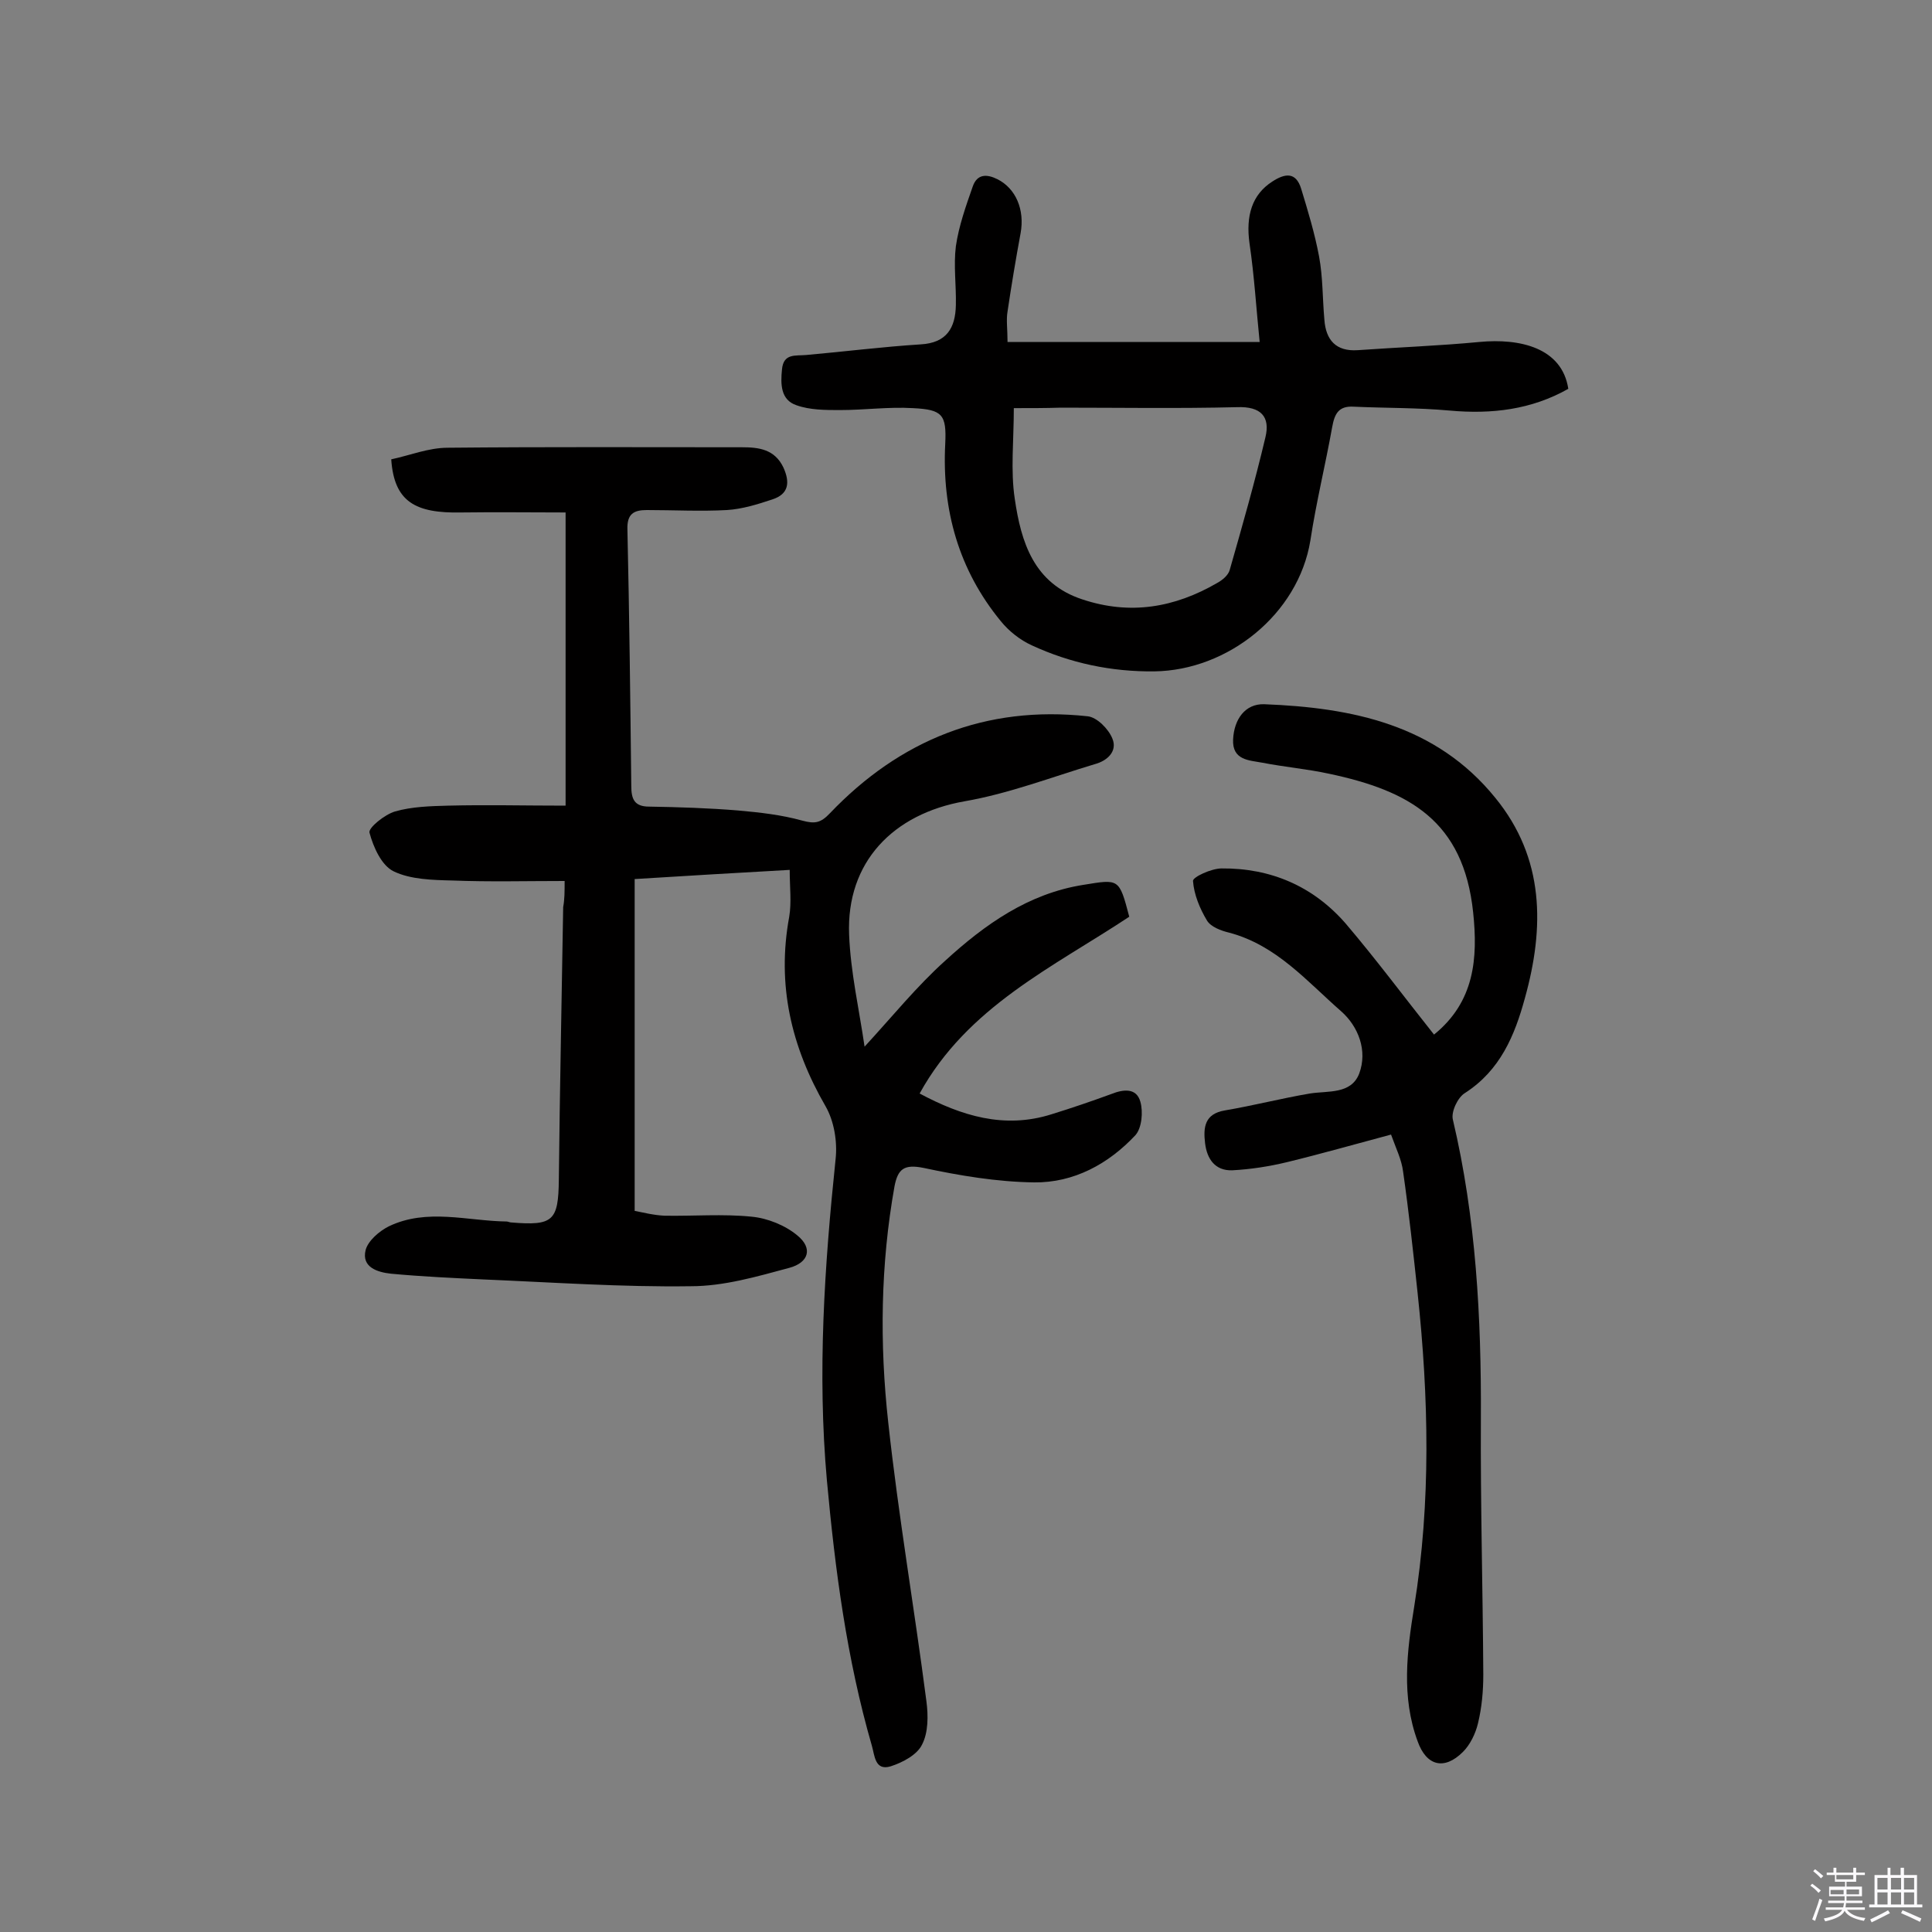 <svg enable-background="new 0 0 400 400" viewBox="0 0 400 400" xmlns="http://www.w3.org/2000/svg"><rect x="0" y="0" width="400" height="400" fill="#808080" stroke="none"/><path d="m374.8 390.4.4-.4c.7.5 1.3 1 1.8 1.4l-.5.5c-.5-.6-1.1-1.1-1.7-1.5zm1 7.3-.6-.3c.5-1.4 1.1-2.8 1.5-4.3.2.1.4.2.6.3-.5 1.3-1 2.8-1.5 4.3zm-.4-10.3.4-.4c.4.3 1 .8 1.7 1.4l-.5.5c-.4-.5-1-1-1.6-1.5zm2.5.3h1.7v-1h.6v1h3.5v-1h.6v1h1.8v.5h-1.8v1.4h-2v1h3.2v2h-3.2v.9h3.3v.5h-3.4c0 .3-.1.6-.1.9h4v.5h-3.7c.7.9 1.9 1.5 3.8 1.7-.1.2-.2.4-.3.6-2.1-.4-3.5-1.1-4-2.1-.4 1-1.8 1.7-4 2.2-.1-.2-.2-.4-.3-.6 2.1-.4 3.4-1 3.8-1.8h-3.4v-.5h3.6c.1-.3.1-.6.2-.9h-3.3v-.5h3.4c0-.3 0-.6 0-.9h-3.2v-2h3.3v-1h-2.1v-1.4h-1.7v-.5zm1.1 3.5v1h2.7c0-.3 0-.4 0-.4 0-.1 0-.2 0-.2 0-.1 0-.2 0-.3h-2.7zm1.2-3v.9h3.5v-.9zm4.7 3h-2.6v.6.4h2.6z" fill="#fbfafc"/><path d="m393.6 386.7h.6v1.5h2.7v6.1h1.1v.6h-11v-.6h1.1v-6.1h2.7v-1.5h.6v1.5h2.1v-1.5zm-2.7 8.8.4.6c-1.2.6-2.5 1.3-3.8 1.9-.1-.2-.2-.4-.3-.6 1.2-.6 2.5-1.2 3.7-1.9zm-2.2-6.7v2.4h2.1v-2.4zm0 3v2.5h2.1v-2.5zm2.8-3v2.4h2.1v-2.4zm0 3v2.5h2.1v-2.5zm6 6.1c-1.4-.7-2.7-1.3-3.9-1.8l.3-.6c1.5.6 2.7 1.2 3.9 1.7zm-1.2-9.1h-2.1v2.4h2.1zm-2.1 3v2.5h2.1v-2.5z" fill="#fbfafc"/><g fill="#010000"><path d="m116.9 182.4c-8 0-15.6.2-23.2-.1-4.1-.1-8.7-.2-12.2-1.9-2.5-1.2-4.2-5-5-8-.3-1 3.2-3.8 5.3-4.4 3.5-1 7.3-1.1 11-1.2 7.9-.2 15.8 0 24.3 0 0-20.5 0-40 0-60.7-7 0-14.3-.1-21.6 0-9.5.2-13.9-2.2-14.5-11 3.8-.8 7.7-2.4 11.7-2.4 20.3-.2 40.6-.1 60.9-.1 3.5 0 6.8.4 8.6 4.2 1.4 3.1 1.1 5.5-2.3 6.6-3 1-6.2 2-9.4 2.2-5.5.3-11 0-16.6 0-2.7 0-4.1.8-4 4 .4 17.7.6 35.4.8 53.1 0 2.7.6 4.3 3.7 4.3 6.1.1 12.3.3 18.4.8 4.5.4 9 .9 13.3 2.1 2.6.7 3.8.5 5.7-1.5 14.5-15.2 32.3-22.4 53.4-20.1 1.9.2 4.3 2.6 5.1 4.6 1.1 2.6-1 4.6-3.6 5.3-9 2.7-17.8 6.1-27 7.7-14.8 2.6-24.5 12.6-23.9 27.6.3 7.8 2.1 15.6 3.2 23.2 5.8-6.3 10.8-12.5 16.7-17.8 8.2-7.5 17.2-13.9 28.6-15.7 7.4-1.2 7.4-1.4 9.5 6.6-15.7 10.4-33.5 18.6-43.4 36.6 8.6 4.6 17.5 7.4 27.3 4.3 4.2-1.3 8.3-2.7 12.4-4.2 2.5-1 5.2-1.3 6 1.6.6 2.1.3 5.4-1 6.9-5.6 6-12.8 9.9-21 9.8-7.7-.1-15.4-1.4-22.9-3-4-.8-5.3.2-6 3.8-2.9 16.2-3.1 32.6-1.3 48.9 2.1 19.3 5.4 38.4 7.9 57.7.4 3 .4 6.5-.9 9-1 2.1-4 3.7-6.5 4.5-3.3 1-3.3-2.3-3.9-4.3-5.2-18-7.6-36.4-9.3-54.9-2-22.3-.5-44.4 1.8-66.5.4-3.6-.3-7.9-2.1-11-7.1-12.3-10.1-25.1-7.5-39.2.5-3 .1-6.1.1-9.7-10.6.6-21 1.2-32.1 1.9v68.7c1.6.3 3.9.9 6.2 1 6 .1 12.1-.4 18 .2 3.3.3 7 1.8 9.5 3.9 3.2 2.6 2.4 5.6-1.7 6.7-6.7 1.8-13.5 3.8-20.4 3.8-14.2.2-28.5-.8-42.8-1.4-6.4-.3-12.9-.6-19.3-1.2-2.7-.3-6.1-1.3-5.2-4.9.5-1.9 2.8-3.9 4.8-4.9 7.9-3.8 16.3-1.1 24.4-1 .3 0 .6.2 1 .2 8.6.7 9.7-.3 9.8-8.8.2-18.8.6-37.7.9-56.5.3-1.6.3-3.2.3-5.4z"/><path d="m208.6 70.8h52.2c-.7-6.8-1.1-13.6-2.1-20.4-.8-5.7.5-10.1 4.7-12.8 2.6-1.7 4.9-2.1 6 1.5 1.4 4.6 2.8 9.2 3.7 14 .8 4.3.7 8.7 1.1 13.1.3 4.2 2.4 6.6 6.9 6.3 8.4-.6 16.8-.9 25.2-1.7s17.1 1.2 18.4 9.7c-7.6 4.3-15.8 5.3-24.6 4.5-6.6-.6-13.2-.5-19.8-.8-3.2-.2-4 1.5-4.5 4.3-1.4 7.8-3.3 15.5-4.5 23.4-2.5 15.3-17.1 26.9-32.3 27.1-8.9.1-17.4-1.7-25.4-5.4-2.4-1.1-4.7-2.9-6.4-5-8.7-10.6-12.2-23-11.5-36.7.3-6.1-.6-7.1-6.7-7.4-5-.3-10 .4-15.1.4-3 0-6.2 0-9-1-3.3-1.1-3.3-4.4-3-7.4.3-3.4 2.8-2.8 5-3 7.9-.7 15.8-1.7 23.7-2.2 5.4-.3 7.2-3.4 7.3-8.1.1-4.1-.5-8.2 0-12.2.6-4.2 2.1-8.4 3.5-12.4.9-2.6 2.9-2.6 5.1-1.5 3.8 1.9 5.7 6.3 4.8 11.2-1 5.4-1.9 10.8-2.7 16.2-.3 1.7 0 3.7 0 6.3zm1.3 13.7c0 6.7-.7 12.9.2 18.8 1.3 8.9 3.9 17.5 14 20.8 9.9 3.3 19.1 1.7 27.9-3.4 1.1-.6 2.3-1.6 2.6-2.7 2.6-9.1 5.2-18.2 7.4-27.5 1-4.2-.9-6.4-5.9-6.2-12.1.3-24.3.1-36.5.1-3.1.1-6.3.1-9.7.1z"/><path d="m288 234.9c-7.5 2-14.5 4-21.5 5.7-3.7.9-7.6 1.5-11.4 1.7-3.5.1-5.2-2.3-5.6-5.6s-.1-6.1 4.1-6.8c5.9-1 11.7-2.5 17.6-3.5 3.8-.6 8.5.2 10.2-4.1 1.8-4.8-.2-9.8-3.7-12.9-7.1-6.2-13.4-13.7-23.2-16.3-1.7-.4-3.8-1.2-4.6-2.5-1.5-2.5-2.7-5.4-2.9-8.2-.1-.8 3.8-2.6 5.9-2.6 10.2-.1 19 3.7 25.7 11.4 6.3 7.4 12.1 15.2 18.3 23 8.4-6.8 9.1-15.8 8.1-25.3-2-19-13.3-25.2-29.8-28.7-4.6-1-9.3-1.4-13.9-2.3-2.7-.5-6.2-.5-6-4.8.2-4.2 2.5-7.4 6.4-7.3 18.2.7 35.6 4.2 47.9 19.4 10.2 12.5 10.2 26.8 6.1 41.5-2.1 7.7-5.1 14.9-12.4 19.6-1.5.9-2.9 3.9-2.5 5.5 4.8 20.3 5.9 41 5.8 61.8-.1 17.7.4 35.4.5 53.1 0 3.4-.3 6.8-1.1 10.1-.5 2.1-1.6 4.4-3.1 5.9-3.9 3.9-7.6 2.9-9.4-2.2-3.4-9.2-2.2-18.7-.7-27.9 3.5-21.7 3-43.3.7-64.9-.9-8.4-1.8-16.7-3-25.1-.3-2.5-1.5-4.9-2.5-7.7z"/></g></svg>